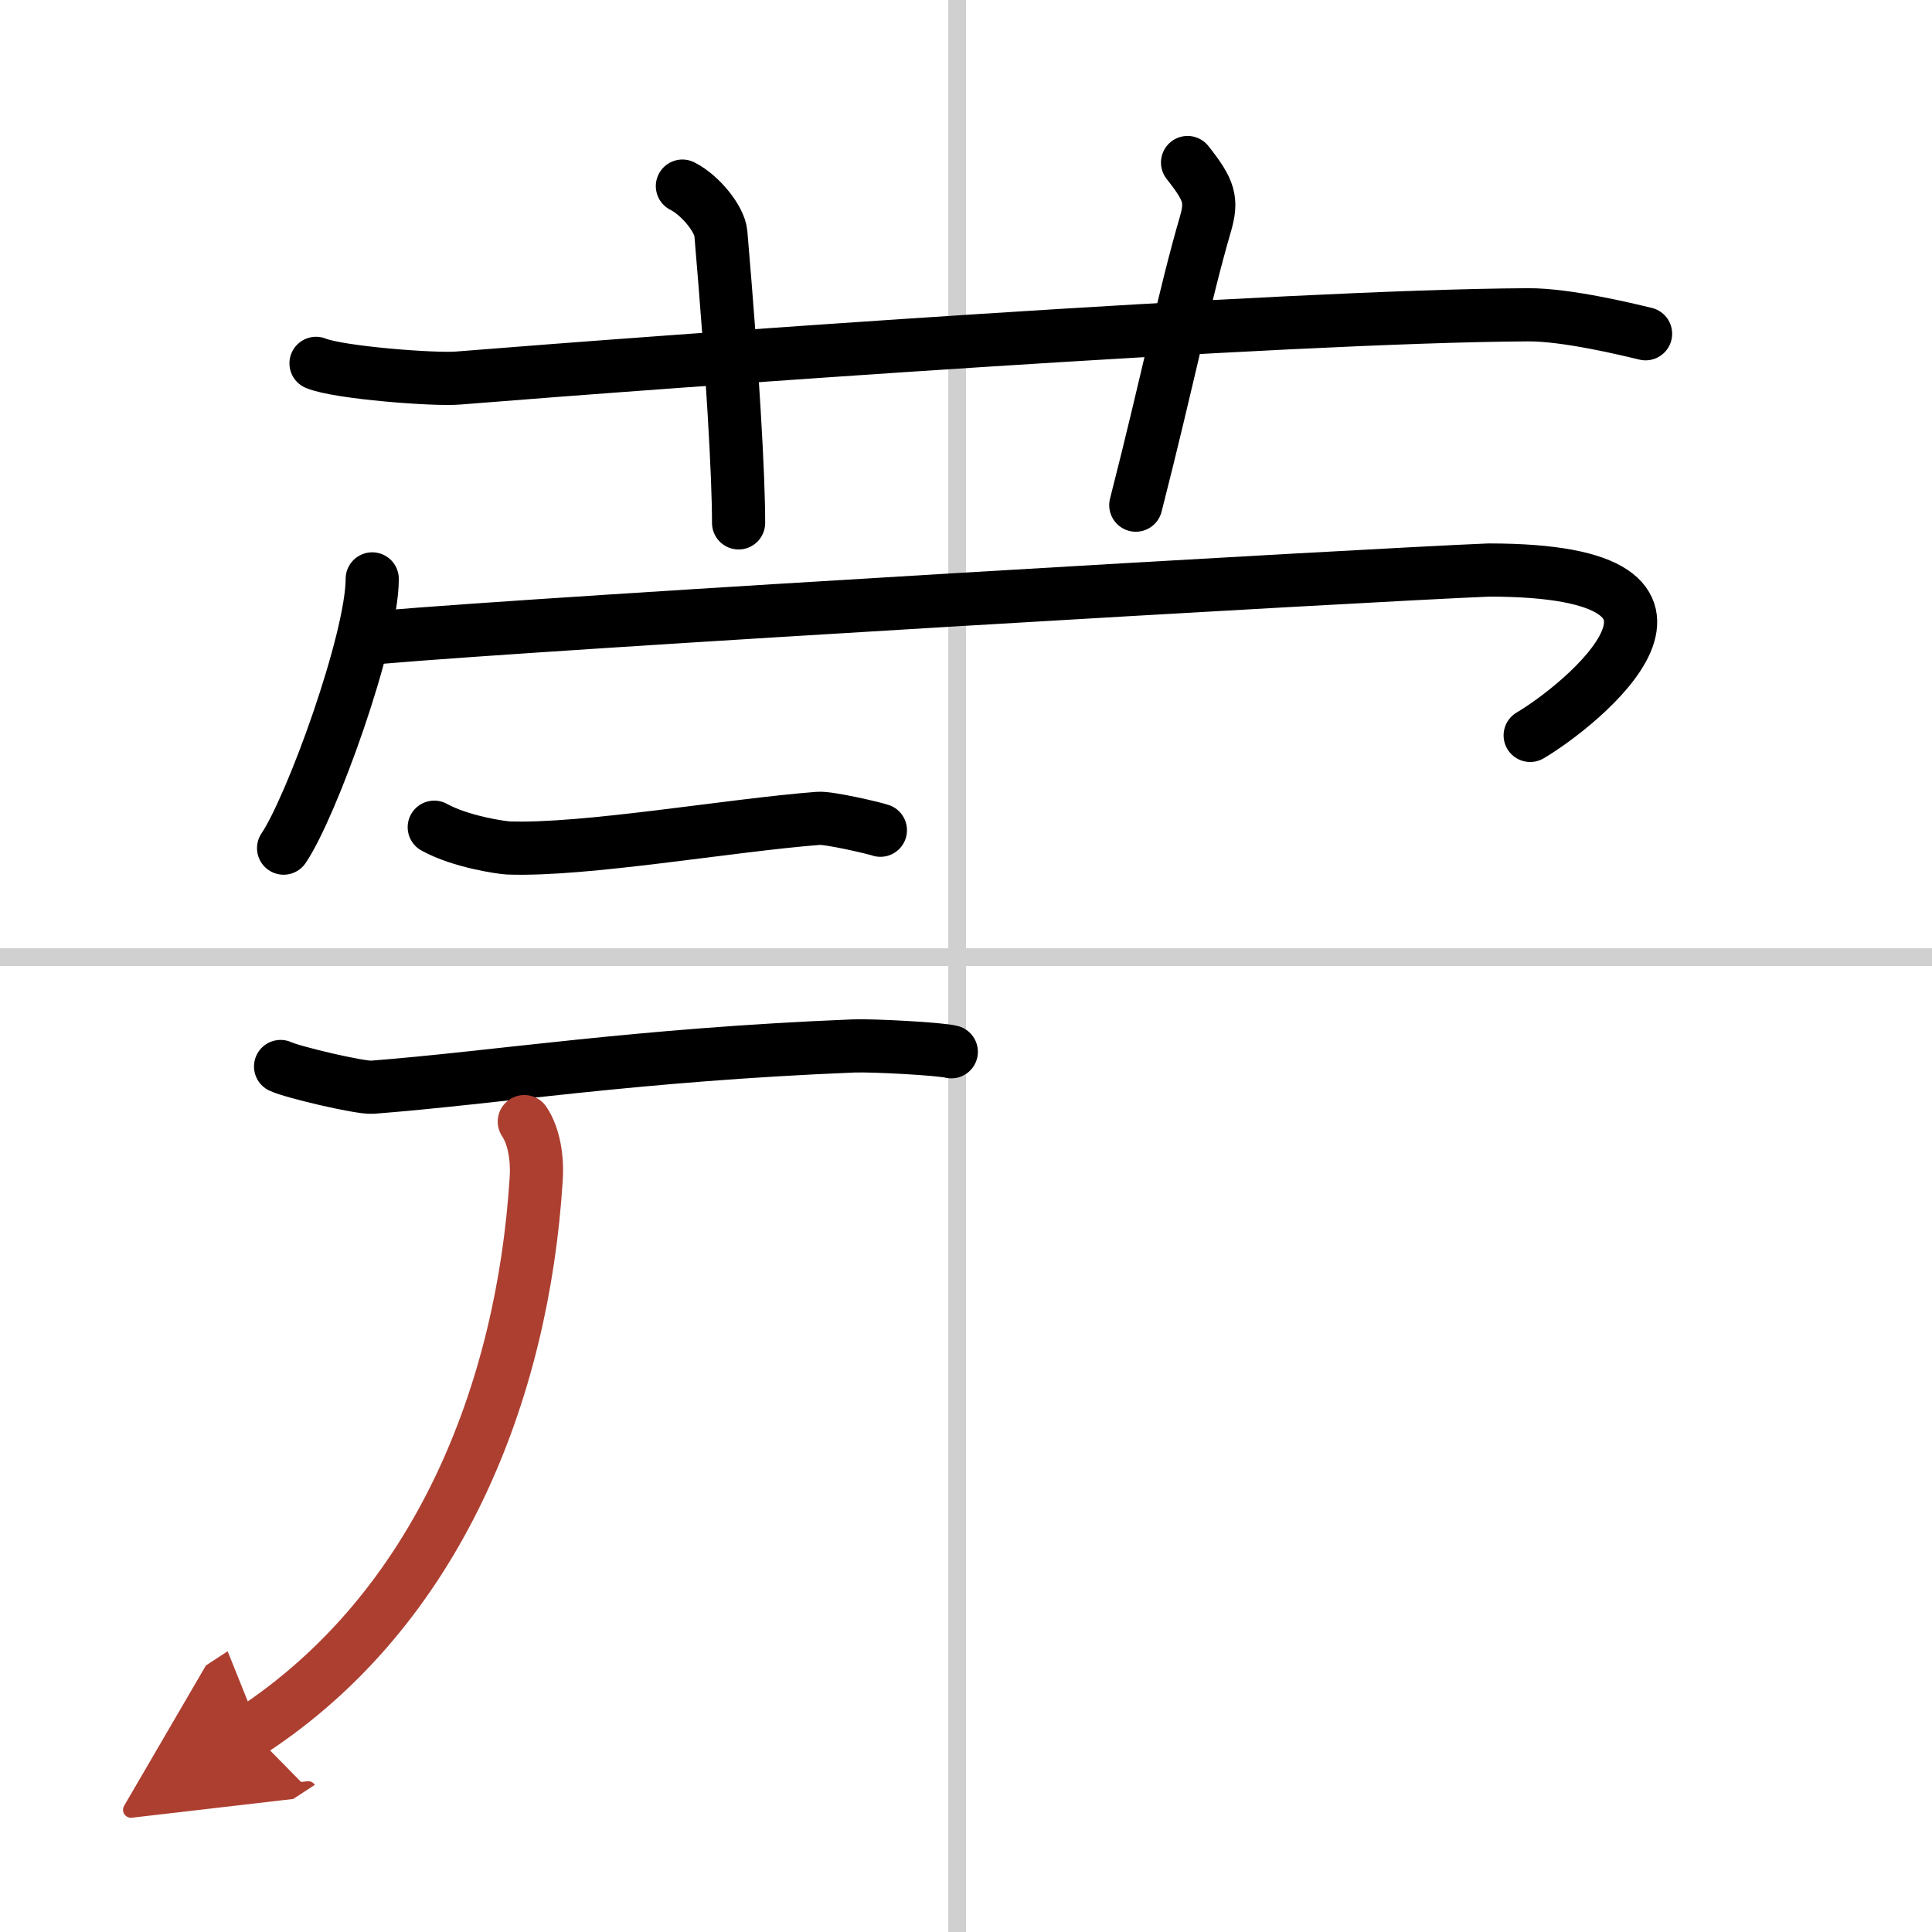 <svg width="400" height="400" viewBox="0 0 109 109" xmlns="http://www.w3.org/2000/svg"><defs><marker id="a" markerWidth="4" orient="auto" refX="1" refY="5" viewBox="0 0 10 10"><polyline points="0 0 10 5 0 10 1 5" fill="#ad3f31" stroke="#ad3f31"/></marker></defs><g fill="none" stroke="#000" stroke-linecap="round" stroke-linejoin="round" stroke-width="3"><rect width="100%" height="100%" fill="#fff" stroke="#fff"/><line x1="54" x2="54" y2="109" stroke="#d0d0d0" stroke-width="1"/><line x2="109" y1="54" y2="54" stroke="#d0d0d0" stroke-width="1"/><path d="m17.83 20.5c1.29 0.53 6.7 0.94 8 0.83 11.9-0.96 46.67-3.5 60.39-3.57 2.16-0.01 5.54 0.81 6.62 1.07"/><path d="m38.5 10.5c1 0.5 2.1 1.85 2.17 2.67 0.67 7.83 1 13.67 1 16.33"/><path d="m67 9.17c1.25 1.58 1.4 2.12 1 3.5-1.17 4-2.17 9-3.92 15.83"/><path d="m21 32.66c0 3.44-3.44 12.9-5 15.19"/><path d="m21.41 35.96c9.93-0.86 55.46-3.51 62.59-3.8 14.75 0 5.11 7.7 2.33 9.33"/><path d="M24.5,46.67c1.5,0.83,3.8,1.15,4.17,1.17C33,48,41.14,46.56,46.17,46.17c0.6-0.05,3.2,0.56,3.5,0.67"/><path d="m15.83 60.17c0.67 0.32 4.5 1.22 5.17 1.17 6.97-0.54 14.83-1.83 27.17-2.33 1.12-0.04 4.94 0.17 5.5 0.33"/><path d="m29.58 63.28c0.55 0.82 0.75 2.07 0.67 3.25-0.75 11.97-5.52 24.23-16.08 31.14" marker-end="url(#a)" stroke="#ad3f31"/></g></svg>
